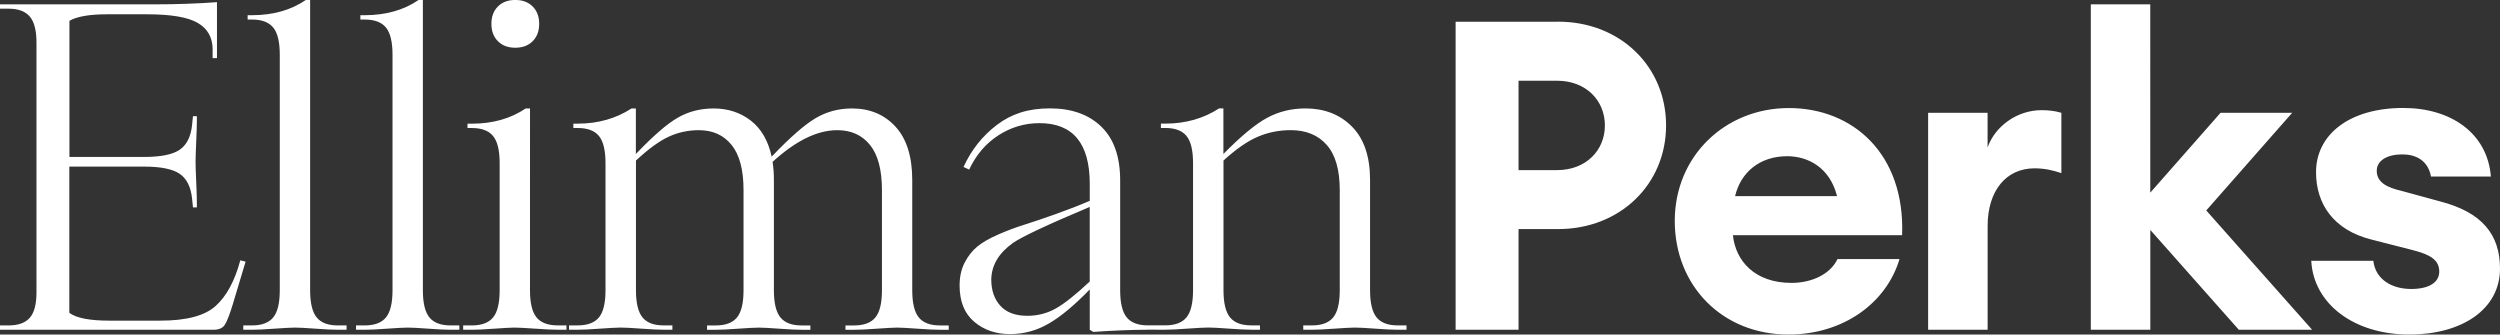 <?xml version="1.0" encoding="UTF-8"?>
<svg id="Layer_2" data-name="Layer 2" xmlns="http://www.w3.org/2000/svg" viewBox="0 0 575.65 77.03">
  <rect x="0" y="0" width="575.65" height="77.03" fill="#333333" stroke="none"/>
  <g id="Layer_2-2" data-name="Layer 2">
    <path d="m575.65,61.84c0-7.79-4.1-12.99-13.89-15.49l-8.79-2.4c-3-.7-5.7-1.8-5.7-4.6,0-2.4,2.4-3.8,5.9-3.8,3,0,5.89,1.3,6.59,5.1h13.79c-.8-9.99-9.19-15.79-20.18-15.79-12.49,0-20.08,6.19-20.08,14.79,0,7.29,4,13.29,12.69,15.49l9.39,2.4c4.4,1.1,6.29,2.4,6.29,5,0,2.4-2.2,4-6.49,4s-8.19-2.1-8.69-6.49h-14.29c.5,9.79,9.69,16.98,22.58,16.98,12.09,0,20.88-5.79,20.88-15.19m-94.21,14.09h13.69v-22.98l20.38,22.98h16.88l-24.38-27.47,19.78-22.48h-16.49l-16.18,18.38V1h-13.69v74.93Zm-37.46,0h13.69v-23.88c0-8.19,4.3-13.29,10.79-13.29,2.2,0,4.1.4,6.19,1.1v-13.89c-1.7-.5-3.2-.6-4.6-.6-5.59,0-10.69,3.7-12.39,8.59v-7.99h-13.69v49.95Zm-32.47-39.96c4.7,0,9.79,2.5,11.49,9.19h-23.48c1.3-5.49,5.69-9.19,11.99-9.19m25.88,23.68h-14.29c-1.6,3.4-5.79,5.49-10.59,5.49-8.49,0-12.89-5.1-13.49-10.99h38.96c.7-18.78-11.39-29.27-26.08-29.27s-26.27,11.09-26.27,25.98,10.89,26.17,26.17,26.17c12.69,0,22.58-7.29,25.58-17.38m-78.83-20.48h-8.89v-20.58h8.89c6.59,0,10.99,4.5,10.99,10.29s-4.4,10.29-10.99,10.29m.2-34.17h-23.58v70.93h14.49v-23.18h9.09c14.39,0,24.88-10.39,24.88-23.88s-10.49-23.88-24.88-23.88m-70.63,70.93h2v-1h-2c-2.27,0-3.9-.61-4.9-1.85-1-1.23-1.5-3.31-1.5-6.24v-29.87c2.93-2.66,5.58-4.5,7.94-5.49,2.36-1,4.88-1.5,7.54-1.5,3.53,0,6.29,1.13,8.29,3.4,2,2.26,3,5.73,3,10.39v23.08c0,2.93-.5,5.01-1.5,6.24-1,1.23-2.63,1.85-4.9,1.85h-2v1h2c1.13,0,2.85-.08,5.14-.25,2.3-.16,3.88-.25,4.75-.25s2.45.08,4.74.25c2.3.17,4.01.25,5.14.25h2v-1h-2c-2.26,0-3.9-.61-4.89-1.85-1-1.23-1.5-3.31-1.5-6.24v-25.38c0-5.39-1.38-9.49-4.15-12.29-2.76-2.8-6.34-4.2-10.74-4.2-3.2,0-6.13.72-8.79,2.15-2.66,1.43-6.03,4.21-10.09,8.34v-10.49h-1c-3.6,2.33-7.73,3.5-12.39,3.5h-1v1h1c2.26,0,3.9.62,4.9,1.85,1,1.23,1.5,3.31,1.5,6.24v29.27c0,2.93-.5,5.01-1.5,6.24-1,1.23-2.63,1.85-4.9,1.85h-2v1h2c1.13,0,2.85-.08,5.14-.25,2.3-.16,3.88-.25,4.75-.25s2.45.08,4.74.25c2.3.17,4.01.25,5.15.25m-54.85-19.98c2.13-1.46,8.02-4.23,17.68-8.29v17.18c-3.2,3-5.79,5.06-7.79,6.19-2,1.13-4.2,1.7-6.59,1.7-2.73,0-4.8-.77-6.19-2.3-1.4-1.53-2.1-3.56-2.1-6.09.07-3.26,1.73-6.06,5-8.39m31.07,19.98h2v-1h-2c-2.26,0-3.9-.61-4.89-1.85-1-1.23-1.5-3.31-1.5-6.24v-25.28c0-5.46-1.45-9.59-4.35-12.39-2.9-2.8-6.84-4.2-11.84-4.2s-8.86,1.27-12.19,3.8c-3.33,2.53-5.89,5.76-7.69,9.69l1.3.6c1.6-3.4,3.85-6.03,6.74-7.89,2.9-1.86,6.04-2.8,9.44-2.8,7.73,0,11.59,4.66,11.59,13.99v3.9c-2.33,1-4.95,2.02-7.84,3.05-2.9,1.03-5.31,1.85-7.24,2.45-1.93.6-3.93,1.35-5.99,2.25-2.07.9-3.68,1.83-4.85,2.8-1.17.97-2.13,2.2-2.9,3.7-.77,1.5-1.15,3.25-1.15,5.24,0,3.66,1.11,6.44,3.35,8.34,2.23,1.9,4.98,2.85,8.24,2.85s6.19-.82,8.99-2.45c2.8-1.63,5.93-4.25,9.39-7.84v9.29l.8.5c4.8-.33,8.99-.5,12.59-.5m-111.49,0h2v-1h-2c-2.26,0-3.9-.61-4.89-1.85-1-1.23-1.5-3.31-1.5-6.24v-29.87c2.86-2.66,5.38-4.5,7.54-5.49,2.16-1,4.48-1.5,6.94-1.5,3.2,0,5.71,1.13,7.54,3.4,1.83,2.26,2.75,5.73,2.75,10.39v23.08c0,2.93-.5,5.01-1.5,6.24-1,1.23-2.63,1.85-4.9,1.85h-2v1h2c1.13,0,2.85-.08,5.15-.25,2.3-.16,3.88-.25,4.74-.25s2.45.08,4.75.25c2.3.17,4.01.25,5.15.25h2v-1h-2c-2.26,0-3.9-.61-4.9-1.85-1-1.23-1.5-3.31-1.5-6.24v-25.38c0-1.53-.1-2.93-.3-4.2,5.33-4.86,10.29-7.29,14.89-7.29,3.2,0,5.71,1.13,7.54,3.4,1.83,2.26,2.75,5.73,2.75,10.39v23.08c0,2.93-.5,5.01-1.5,6.24-1,1.23-2.63,1.85-4.9,1.85h-2v1h2c1.13,0,2.86-.08,5.2-.25,2.33-.16,3.9-.25,4.69-.25s2.36.08,4.7.25c2.33.17,4.06.25,5.19.25h2v-1h-2c-2.26,0-3.9-.61-4.9-1.85-1-1.23-1.5-3.31-1.5-6.24v-25.38c0-5.39-1.28-9.49-3.85-12.29-2.56-2.8-5.91-4.2-10.04-4.2-3.06,0-5.86.75-8.39,2.25-2.53,1.5-5.9,4.45-10.09,8.84-.8-3.66-2.4-6.43-4.8-8.29-2.4-1.86-5.26-2.8-8.59-2.8-3,0-5.73.7-8.19,2.1-2.46,1.4-5.7,4.2-9.69,8.39v-10.49h-1c-3.6,2.33-7.73,3.5-12.39,3.5h-1v1h1c2.26,0,3.9.62,4.9,1.85,1,1.23,1.5,3.31,1.5,6.24v29.27c0,2.93-.5,5.01-1.5,6.24-1,1.23-2.63,1.85-4.9,1.85h-2v1h2c1.13,0,2.85-.08,5.15-.25,2.3-.16,3.88-.25,4.75-.25s2.45.08,4.75.25c2.3.17,4.01.25,5.14.25m-29.57-.25c2.33.17,4.06.25,5.19.25h2v-1h-2c-2.26,0-3.9-.61-4.9-1.85-1-1.23-1.5-3.31-1.5-6.24V24.98h-1c-3.46,2.33-7.59,3.5-12.39,3.5h-1v1h1c2.26,0,3.9.62,4.9,1.85,1,1.23,1.5,3.31,1.5,6.24v29.27c0,2.93-.5,5.01-1.5,6.24-1,1.23-2.63,1.85-4.9,1.85h-2v1h2c1.13,0,2.85-.08,5.15-.25,2.3-.16,3.85-.25,4.65-.25.86,0,2.46.08,4.8.25m-4.6-64.69c1.66,0,3-.5,4-1.5,1-1,1.5-2.33,1.5-4s-.5-3-1.5-4c-1-1-2.33-1.5-4-1.5s-3,.5-4,1.5c-1,1-1.5,2.33-1.5,4s.5,3,1.5,4c1,1,2.33,1.5,4,1.5m-14.88,64.94h2v-1h-2c-2.26,0-3.9-.61-4.9-1.85-1-1.23-1.5-3.31-1.5-6.24V0h-1c-3.4,2.33-7.53,3.5-12.39,3.5h-1v1h1c2.26,0,3.9.62,4.9,1.85,1,1.23,1.5,3.31,1.5,6.24v54.25c0,2.93-.5,5.01-1.5,6.24-1,1.23-2.63,1.85-4.9,1.85h-2v1h2c1.13,0,2.85-.08,5.15-.25,2.3-.16,3.88-.25,4.75-.25s2.45.08,4.75.25c2.3.17,4.01.25,5.14.25m-25.97,0h2v-1h-2c-2.26,0-3.9-.61-4.89-1.85-1-1.23-1.5-3.31-1.5-6.24V0h-1c-3.4,2.33-7.53,3.5-12.39,3.5h-1v1h1c2.26,0,3.9.62,4.9,1.85,1,1.23,1.5,3.31,1.5,6.24v54.25c0,2.93-.5,5.01-1.5,6.24-1,1.23-2.63,1.85-4.9,1.85h-2v1h2c1.13,0,2.85-.08,5.15-.25,2.3-.16,3.88-.25,4.75-.25s2.45.08,4.75.25c2.3.17,4.01.25,5.14.25m-21.28-15.69l-1.2-.3c-1.27,4.73-3.15,8.23-5.65,10.49-2.5,2.27-6.74,3.4-12.74,3.4h-11.79c-4.53,0-7.59-.6-9.19-1.8v-33.67h17.18c3.93,0,6.69.57,8.29,1.7,1.6,1.13,2.53,3.03,2.8,5.69l.2,2h.9v-1c0-1-.05-2.61-.15-4.85-.1-2.23-.15-3.78-.15-4.65s.05-2.41.15-4.65c.1-2.23.15-3.85.15-4.85v-1h-.9l-.2,2c-.27,2.66-1.2,4.56-2.8,5.69-1.6,1.13-4.36,1.7-8.29,1.7H15.99V4.79c1.73-1,4.63-1.5,8.69-1.5h9.19c5.53,0,9.42.67,11.69,2,2.26,1.33,3.4,3.36,3.4,6.09v2h1V.5c-4.53.33-9.29.5-14.29.5H0v1h2c2.2,0,3.81.6,4.85,1.8,1.03,1.2,1.55,3.2,1.55,5.99v57.55c0,2.73-.52,4.68-1.55,5.84-1.03,1.17-2.65,1.75-4.85,1.75H0v1h49.15c1.2,0,2.05-.35,2.55-1.05.5-.7,1.11-2.25,1.85-4.64l3-9.99Z" style="fill: #fff; stroke-width: 0px;"/>
  </g>
</svg>